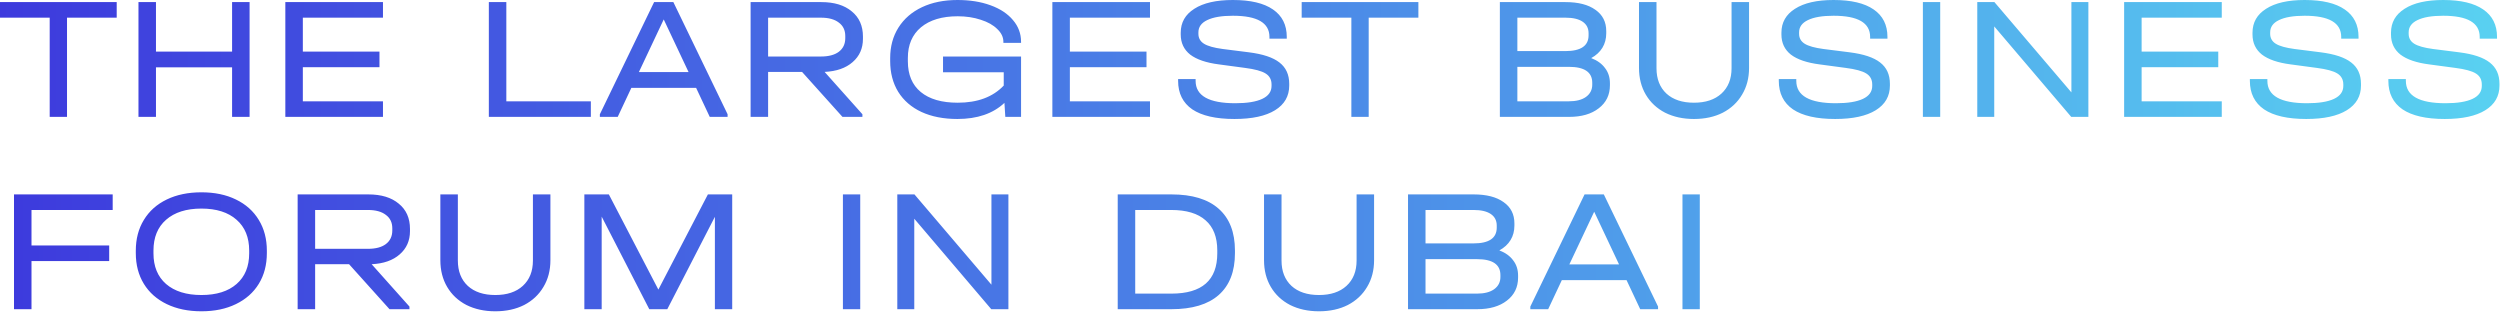 <?xml version="1.0" encoding="UTF-8"?> <svg xmlns="http://www.w3.org/2000/svg" width="403" height="51" viewBox="0 0 403 51" fill="none"><path d="M8.97246e-05 2.849V0.338H18.813V2.849H10.803V18.841H8.011V2.849H8.97246e-05ZM25.143 0.338V8.321H37.412V0.338H40.233V18.841H37.412V10.859H25.143V18.841H22.322V0.338H25.143ZM61.735 0.338V2.849H48.817V8.321H61.171V10.831H48.817V16.331H61.735V18.841H45.996V0.338H61.735ZM81.621 0.338V16.331H95.245V18.841H78.801V0.338H81.621ZM117.288 18.418V18.841H114.411L112.211 14.159H101.775L99.575 18.841H96.698V18.418L105.442 0.338H108.545L117.288 18.418ZM110.998 11.621L106.993 3.131L102.988 11.621H110.998ZM139.106 6.262C139.106 7.803 138.552 9.054 137.442 10.013C136.352 10.972 134.847 11.498 132.929 11.592L139.022 18.418V18.841H135.806L129.291 11.592H123.819V18.841H120.998V0.338H132.393C134.481 0.338 136.116 0.837 137.301 1.833C138.505 2.811 139.106 4.165 139.106 5.895V6.262ZM136.258 5.81C136.258 4.87 135.91 4.146 135.214 3.638C134.537 3.112 133.578 2.849 132.337 2.849H123.819V9.11H132.337C133.578 9.11 134.537 8.856 135.214 8.349C135.91 7.822 136.258 7.089 136.258 6.149V5.81ZM161.746 6.91V6.741C161.746 5.989 161.417 5.303 160.759 4.682C160.119 4.043 159.236 3.544 158.107 3.187C156.979 2.811 155.738 2.623 154.384 2.623C151.865 2.623 149.89 3.215 148.461 4.4C147.051 5.585 146.346 7.23 146.346 9.336V9.872C146.346 12.034 147.041 13.689 148.433 14.836C149.824 15.983 151.808 16.557 154.384 16.557C157.581 16.557 160.054 15.635 161.802 13.793V11.649H152.015V9.11H164.595V18.841H162.056L161.915 16.585C160.072 18.315 157.543 19.18 154.328 19.18C152.109 19.18 150.182 18.804 148.546 18.052C146.929 17.299 145.678 16.218 144.794 14.808C143.929 13.398 143.497 11.743 143.497 9.844V9.364C143.497 7.503 143.939 5.867 144.823 4.456C145.725 3.027 146.994 1.927 148.63 1.156C150.266 0.385 152.175 -0 154.356 -0C156.349 -0 158.117 0.282 159.659 0.846C161.22 1.41 162.432 2.209 163.297 3.244C164.162 4.259 164.595 5.425 164.595 6.741V6.91H161.746ZM185.38 0.338V2.849H172.462V8.321H184.816V10.831H172.462V16.331H185.38V18.841H169.641V0.338H185.38ZM198.993 19.18C196.004 19.18 193.738 18.663 192.196 17.628C190.673 16.575 189.911 15.043 189.911 13.031V12.749H192.732V13.031C192.732 15.438 194.866 16.641 199.134 16.641C201.034 16.641 202.482 16.406 203.478 15.936C204.475 15.466 204.973 14.77 204.973 13.849V13.623C204.973 12.834 204.653 12.241 204.014 11.846C203.394 11.451 202.284 11.15 200.686 10.944L196.483 10.38C194.434 10.116 192.892 9.59 191.857 8.8C190.842 7.992 190.334 6.91 190.334 5.556V5.274C190.334 3.62 191.068 2.332 192.534 1.41C194.001 0.47 196.069 -0 198.74 -0C201.579 -0 203.732 0.508 205.199 1.523C206.684 2.538 207.427 4.014 207.427 5.951V6.233H204.635V5.951C204.635 3.676 202.67 2.538 198.74 2.538C196.934 2.538 195.552 2.773 194.593 3.244C193.653 3.695 193.183 4.353 193.183 5.218V5.444C193.183 6.139 193.484 6.675 194.086 7.051C194.687 7.427 195.693 7.709 197.104 7.897L201.335 8.433C203.572 8.715 205.208 9.261 206.242 10.069C207.295 10.878 207.822 12.025 207.822 13.51V13.793C207.822 15.504 207.06 16.829 205.537 17.77C204.014 18.71 201.833 19.18 198.993 19.18ZM209.83 2.849V0.338H228.643V2.849H220.633V18.841H217.84V2.849H209.83ZM256.502 9.364C257.479 9.74 258.222 10.276 258.73 10.972C259.256 11.649 259.52 12.467 259.52 13.426V13.736C259.52 15.297 258.918 16.538 257.714 17.459C256.53 18.381 254.941 18.841 252.948 18.841H241.778V0.338H252.355C254.424 0.338 256.031 0.752 257.179 1.579C258.344 2.388 258.927 3.535 258.927 5.021V5.359C258.927 6.243 258.72 7.023 258.307 7.7C257.893 8.377 257.291 8.932 256.502 9.364ZM244.599 2.849V8.236H252.327C254.828 8.236 256.078 7.39 256.078 5.697V5.359C256.078 4.55 255.759 3.93 255.119 3.497C254.48 3.065 253.559 2.849 252.355 2.849H244.599ZM256.671 13.341C256.671 11.63 255.411 10.774 252.891 10.774H244.599V16.331H252.891C254.076 16.331 254.997 16.096 255.655 15.626C256.332 15.137 256.671 14.479 256.671 13.652V13.341ZM273.063 19.18C271.314 19.18 269.763 18.841 268.409 18.164C267.074 17.469 266.04 16.5 265.306 15.259C264.573 14.018 264.206 12.58 264.206 10.944V0.338H267.027V11C267.027 12.73 267.563 14.093 268.634 15.09C269.706 16.068 271.182 16.557 273.063 16.557C274.943 16.557 276.419 16.068 277.491 15.09C278.582 14.093 279.127 12.73 279.127 11V0.338H281.948V10.944C281.948 12.58 281.571 14.018 280.819 15.259C280.086 16.5 279.052 17.469 277.717 18.164C276.382 18.841 274.83 19.18 273.063 19.18ZM295.824 19.18C292.834 19.18 290.568 18.663 289.026 17.628C287.503 16.575 286.742 15.043 286.742 13.031V12.749H289.562V13.031C289.562 15.438 291.696 16.641 295.965 16.641C297.864 16.641 299.312 16.406 300.309 15.936C301.305 15.466 301.803 14.77 301.803 13.849V13.623C301.803 12.834 301.484 12.241 300.844 11.846C300.224 11.451 299.115 11.15 297.516 10.944L293.314 10.38C291.264 10.116 289.722 9.59 288.688 8.8C287.672 7.992 287.165 6.91 287.165 5.556V5.274C287.165 3.62 287.898 2.332 289.365 1.41C290.831 0.47 292.9 -0 295.57 -0C298.409 -0 300.562 0.508 302.029 1.523C303.515 2.538 304.257 4.014 304.257 5.951V6.233H301.465V5.951C301.465 3.676 299.5 2.538 295.57 2.538C293.765 2.538 292.383 2.773 291.424 3.244C290.484 3.695 290.013 4.353 290.013 5.218V5.444C290.013 6.139 290.314 6.675 290.916 7.051C291.518 7.427 292.524 7.709 293.934 7.897L298.165 8.433C300.403 8.715 302.039 9.261 303.073 10.069C304.126 10.878 304.652 12.025 304.652 13.51V13.793C304.652 15.504 303.891 16.829 302.368 17.77C300.844 18.71 298.663 19.18 295.824 19.18ZM312.761 0.338V18.841H309.969V0.338H312.761ZM336.646 0.338V18.841H333.882L321.472 4.259V18.841H318.736V0.338H321.5L333.91 14.893V0.338H336.646ZM358.149 0.338V2.849H345.23V8.321H357.584V10.831H345.23V16.331H358.149V18.841H342.41V0.338H358.149ZM371.762 19.18C368.772 19.18 366.507 18.663 364.965 17.628C363.442 16.575 362.68 15.043 362.68 13.031V12.749H365.501V13.031C365.501 15.438 367.635 16.641 371.903 16.641C373.802 16.641 375.25 16.406 376.247 15.936C377.244 15.466 377.742 14.77 377.742 13.849V13.623C377.742 12.834 377.422 12.241 376.783 11.846C376.162 11.451 375.053 11.15 373.455 10.944L369.252 10.38C367.202 10.116 365.66 9.59 364.626 8.8C363.611 7.992 363.103 6.91 363.103 5.556V5.274C363.103 3.62 363.836 2.332 365.303 1.41C366.77 0.47 368.838 -0 371.508 -0C374.348 -0 376.501 0.508 377.968 1.523C379.453 2.538 380.196 4.014 380.196 5.951V6.233H377.403V5.951C377.403 3.676 375.438 2.538 371.508 2.538C369.703 2.538 368.321 2.773 367.362 3.244C366.422 3.695 365.952 4.353 365.952 5.218V5.444C365.952 6.139 366.253 6.675 366.854 7.051C367.456 7.427 368.462 7.709 369.872 7.897L374.103 8.433C376.341 8.715 377.977 9.261 379.011 10.069C380.064 10.878 380.591 12.025 380.591 13.51V13.793C380.591 15.504 379.829 16.829 378.306 17.77C376.783 18.71 374.602 19.18 371.762 19.18ZM394.087 19.18C391.097 19.18 388.831 18.663 387.289 17.628C385.766 16.575 385.004 15.043 385.004 13.031V12.749H387.825V13.031C387.825 15.438 389.959 16.641 394.228 16.641C396.127 16.641 397.575 16.406 398.571 15.936C399.568 15.466 400.066 14.77 400.066 13.849V13.623C400.066 12.834 399.747 12.241 399.107 11.846C398.487 11.451 397.377 11.15 395.779 10.944L391.576 10.38C389.527 10.116 387.985 9.59 386.951 8.8C385.935 7.992 385.428 6.91 385.428 5.556V5.274C385.428 3.62 386.161 2.332 387.628 1.41C389.094 0.47 391.163 -0 393.833 -0C396.672 -0 398.825 0.508 400.292 1.523C401.777 2.538 402.52 4.014 402.52 5.951V6.233H399.728V5.951C399.728 3.676 397.763 2.538 393.833 2.538C392.028 2.538 390.646 2.773 389.687 3.244C388.746 3.695 388.276 4.353 388.276 5.218V5.444C388.276 6.139 388.577 6.675 389.179 7.051C389.781 7.427 390.787 7.709 392.197 7.897L396.428 8.433C398.665 8.715 400.301 9.261 401.336 10.069C402.389 10.878 402.915 12.025 402.915 13.51V13.793C402.915 15.504 402.153 16.829 400.63 17.77C399.107 18.71 396.926 19.18 394.087 19.18ZM18.165 31.338V33.849H5.077V39.574H17.601V42.085H5.077V49.841H2.257V31.338H18.165ZM32.468 50.18C30.343 50.18 28.481 49.794 26.883 49.023C25.285 48.252 24.053 47.162 23.188 45.752C22.323 44.341 21.891 42.687 21.891 40.787V40.421C21.891 38.521 22.323 36.867 23.188 35.456C24.053 34.027 25.285 32.927 26.883 32.156C28.481 31.385 30.343 31 32.468 31C34.593 31 36.445 31.385 38.024 32.156C39.623 32.927 40.854 34.027 41.719 35.456C42.584 36.867 43.017 38.521 43.017 40.421V40.787C43.017 42.687 42.584 44.341 41.719 45.752C40.854 47.162 39.623 48.252 38.024 49.023C36.445 49.794 34.593 50.18 32.468 50.18ZM32.468 47.557C34.893 47.557 36.783 46.964 38.137 45.78C39.491 44.595 40.168 42.95 40.168 40.844V40.392C40.168 38.268 39.491 36.613 38.137 35.428C36.783 34.225 34.893 33.623 32.468 33.623C30.042 33.623 28.143 34.225 26.77 35.428C25.416 36.613 24.739 38.268 24.739 40.392V40.844C24.739 42.95 25.416 44.595 26.77 45.78C28.143 46.964 30.042 47.557 32.468 47.557ZM66.088 37.262C66.088 38.803 65.533 40.054 64.424 41.013C63.333 41.972 61.829 42.498 59.911 42.592L66.003 49.418V49.841H62.788L56.272 42.592H50.8V49.841H47.98V31.338H59.375C61.462 31.338 63.098 31.837 64.282 32.833C65.486 33.811 66.088 35.165 66.088 36.895V37.262ZM63.239 36.81C63.239 35.87 62.891 35.146 62.195 34.638C61.518 34.112 60.559 33.849 59.318 33.849H50.8V40.11H59.318C60.559 40.11 61.518 39.856 62.195 39.349C62.891 38.822 63.239 38.089 63.239 37.149V36.81ZM79.843 50.18C78.094 50.18 76.543 49.841 75.189 49.164C73.853 48.469 72.819 47.5 72.086 46.259C71.353 45.018 70.986 43.58 70.986 41.944V31.338H73.806V42C73.806 43.73 74.342 45.093 75.414 46.09C76.486 47.068 77.962 47.557 79.843 47.557C81.723 47.557 83.199 47.068 84.271 46.09C85.362 45.093 85.907 43.73 85.907 42V31.338H88.727V41.944C88.727 43.58 88.351 45.018 87.599 46.259C86.866 47.5 85.832 48.469 84.496 49.164C83.161 49.841 81.61 50.18 79.843 50.18ZM118.032 49.841H115.24V34.949L107.568 49.841H104.663L96.991 34.92V49.841H94.198V31.338H98.147L106.129 46.682L114.112 31.338H118.032V49.841ZM138.67 31.338V49.841H135.878V31.338H138.67ZM162.555 31.338V49.841H159.791L147.381 35.259V49.841H144.645V31.338H147.409L159.819 45.892V31.338H162.555ZM188.835 31.338C192.182 31.338 194.721 32.109 196.451 33.651C198.2 35.193 199.074 37.44 199.074 40.392V40.816C199.074 43.768 198.2 46.015 196.451 47.557C194.721 49.08 192.182 49.841 188.835 49.841H180.176V31.338H188.835ZM188.835 47.331C193.762 47.331 196.225 45.169 196.225 40.844V40.364C196.225 38.221 195.595 36.603 194.336 35.513C193.094 34.403 191.252 33.849 188.807 33.849H182.997V47.331H188.835ZM212.618 50.18C210.869 50.18 209.318 49.841 207.964 49.164C206.629 48.469 205.594 47.5 204.861 46.259C204.128 45.018 203.761 43.58 203.761 41.944V31.338H206.582V42C206.582 43.73 207.118 45.093 208.189 46.09C209.261 47.068 210.737 47.557 212.618 47.557C214.498 47.557 215.974 47.068 217.046 46.09C218.137 45.093 218.682 43.73 218.682 42V31.338H221.502V41.944C221.502 43.58 221.126 45.018 220.374 46.259C219.641 47.5 218.607 48.469 217.272 49.164C215.937 49.841 214.385 50.18 212.618 50.18ZM241.697 40.364C242.675 40.74 243.417 41.276 243.925 41.972C244.452 42.649 244.715 43.467 244.715 44.426V44.736C244.715 46.297 244.113 47.538 242.91 48.459C241.725 49.381 240.136 49.841 238.143 49.841H226.973V31.338H237.551C239.619 31.338 241.227 31.752 242.374 32.579C243.54 33.388 244.123 34.535 244.123 36.02V36.359C244.123 37.243 243.916 38.023 243.502 38.7C243.088 39.377 242.487 39.932 241.697 40.364ZM229.794 33.849V39.236H237.522C240.023 39.236 241.274 38.39 241.274 36.697V36.359C241.274 35.55 240.954 34.93 240.315 34.497C239.675 34.065 238.754 33.849 237.551 33.849H229.794ZM241.866 44.341C241.866 42.63 240.606 41.775 238.087 41.775H229.794V47.331H238.087C239.271 47.331 240.193 47.096 240.851 46.626C241.528 46.137 241.866 45.479 241.866 44.651V44.341ZM267.279 49.418V49.841H264.402L262.202 45.159H251.766L249.566 49.841H246.689V49.418L255.432 31.338H258.535L267.279 49.418ZM260.989 42.621L256.984 34.131L252.979 42.621H260.989ZM274.007 31.338V49.841H271.214V31.338H274.007Z" fill="url(#paint0_linear_7988_250)"></path><defs><linearGradient id="paint0_linear_7988_250" x1="-0.338" y1="24.841" x2="445.544" y2="24.841" gradientUnits="userSpaceOnUse"><stop stop-color="#3D3ADD"></stop><stop offset="1" stop-color="#5CE1F3"></stop></linearGradient></defs></svg> 